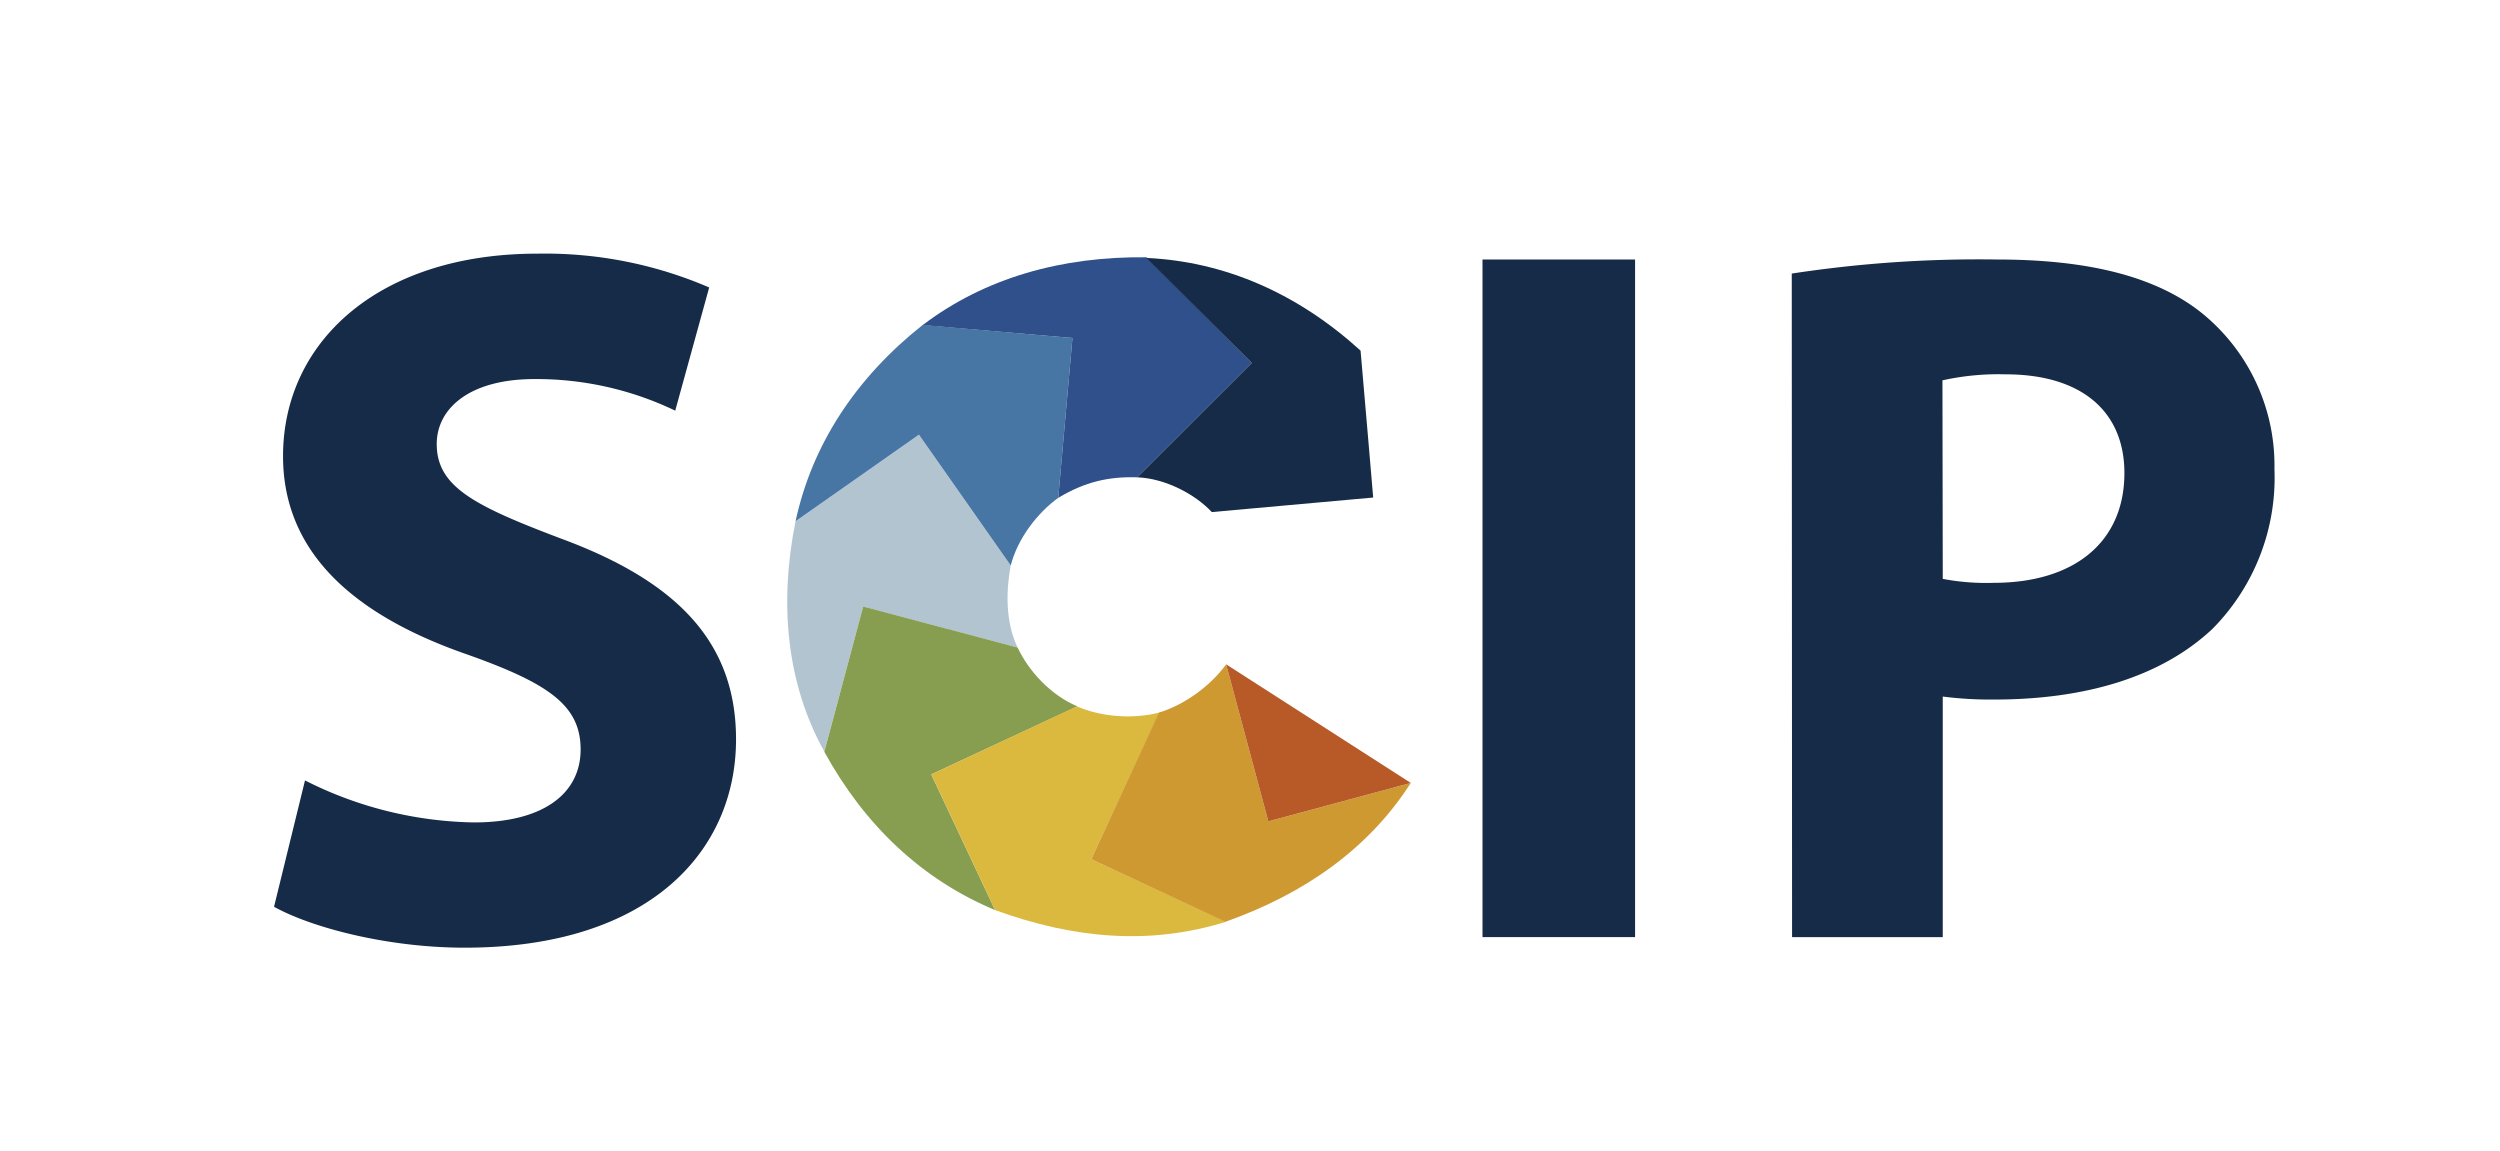 <?xml version="1.0" encoding="UTF-8" standalone="no"?>
<svg
   xmlns:dc="http://purl.org/dc/elements/1.1/"
   xmlns:cc="http://creativecommons.org/ns#"
   xmlns:rdf="http://www.w3.org/1999/02/22-rdf-syntax-ns#"
   xmlns:svg="http://www.w3.org/2000/svg"
   xmlns="http://www.w3.org/2000/svg"
   xmlns:sodipodi="http://sodipodi.sourceforge.net/DTD/sodipodi-0.dtd"
   xmlns:inkscape="http://www.inkscape.org/namespaces/inkscape"
   id="Capa_1"
   data-name="Capa 1"
   viewBox="0 0 158.28 72.89"
   version="1.1"
   sodipodi:docname="scip-logo.svg"
   inkscape:version="0.92.5 (2060ec1f9f, 2020-04-08)">
  <sodipodi:namedview
     pagecolor="#ffffff"
     bordercolor="#666666"
     borderopacity="1"
     objecttolerance="10"
     gridtolerance="10"
     guidetolerance="10"
     inkscape:pageopacity="0"
     inkscape:pageshadow="2"
     inkscape:window-width="3840"
     inkscape:window-height="2135"
     id="namedview73"
     showgrid="false"
     inkscape:zoom="16"
     inkscape:cx="71.80483"
     inkscape:cy="26.220923"
     inkscape:window-x="1920"
     inkscape:window-y="0"
     inkscape:window-maximized="1"
     inkscape:current-layer="Capa_1" />
  <defs
     id="defs4">
    <style
       id="style2">.cls-1{fill:#162b47;}.cls-2{fill:#b1c4d0;}.cls-3{fill:#879e51;}.cls-4{fill:#dab93e;}.cls-5{fill:#4775a4;}.cls-6{fill:#2f508a;}.cls-7{fill:#cf9932;}.cls-8{fill:#b75a27;}</style>
  </defs>
  <title
     id="title6">scip-logo</title>
  <path
     class="cls-1"
     d="M19.31,49.41A24.52,24.52,0,0,0,30,52.07c4.42,0,6.76-1.84,6.76-4.62s-2-4.17-7.14-6C22.53,39,17.92,35.07,17.92,28.88,17.92,21.62,24,16.06,34,16.06A26.25,26.25,0,0,1,44.9,18.2L42.75,26a20.29,20.29,0,0,0-8.91-2c-4.17,0-6.19,1.9-6.19,4.11,0,2.72,2.4,3.92,7.9,6,7.52,2.78,11.05,6.7,11.05,12.7C46.6,53.9,41.11,60,29.42,60c-4.86,0-9.67-1.26-12.07-2.59Z"
     id="path8" />
  <path
     class="cls-1"
     d="M103.52,16.43v42.9H93.86V16.43Z"
     id="path10" />
  <path
     class="cls-1"
     d="M113.44,17.32a78.18,78.18,0,0,1,13-.89c5.94,0,10.18,1.14,13,3.42A12.42,12.42,0,0,1,144,29.7a13.6,13.6,0,0,1-3.92,10.11c-3.28,3.09-8.15,4.48-13.83,4.48A23.62,23.62,0,0,1,123,44.1V59.33h-9.54ZM123,36.65a14.69,14.69,0,0,0,3.22.25c5.12,0,8.28-2.59,8.28-6.95,0-3.91-2.72-6.25-7.52-6.25a16.39,16.39,0,0,0-4,.38Z"
     id="path12" />
  <path
     style="fill:#b1c4d0"
     d="M 58.18,27.52 50.369,33 c -1.056,5.216 -0.565,10.304 1.82,14.58 l 2.461,-9.18 9.779,2.609 c -0.783,-1.641 -0.737,-3.595 -0.439,-5.209 z"
     id="polygon20"
     inkscape:connector-curvature="0"
     sodipodi:nodetypes="ccccccc" />
  <path
     style="fill:#879e51"
     d="m 54.65,38.4 -2.461,9.199 C 54.762,52.282 58.388,55.695 63,57.619 l -4.039,-8.59 9.25,-4.309 C 66.523,44.015 65.114,42.473 64.43,41 Z"
     id="polygon28"
     inkscape:connector-curvature="0"
     sodipodi:nodetypes="ccccccc" />
  <path
     style="fill:#dab93e"
     d="M 68.17,44.721 58.961,49.029 63,57.619 c 5.008,1.821 9.813,2.237 14.619,0.74 l -8.529,-3.959 4.32,-9.291 c -1.708,0.448 -3.703,0.272 -5.24,-0.389 z"
     id="polygon36"
     inkscape:connector-curvature="0"
     sodipodi:nodetypes="cccccccc" />
  <path
     style="fill:#4775a4"
     d="M 58.42,20.57 C 54.186,23.925 51.412,28.152 50.369,33 l 7.811,-5.48 5.811,8.281 C 64.435,34.073 65.704,32.451 67,31.52 67,31.52 67.9,21.4 67.9,21.4 Z"
     id="polygon44"
     inkscape:connector-curvature="0"
     sodipodi:nodetypes="ccccccc" />
  <path
     style="fill:#2f508a"
     d="M 58.42,20.58 67.9,21.4 67,31.52 C 68.702,30.496 70.207,30.165 72,30.22 l 7.25,-7.24 -6.66,-6.691 c -5.374,-0.065 -10.243,1.307 -14.17,4.291 z M 79.25,22.98 Z"
     id="polygon52"
     inkscape:connector-curvature="0"
     sodipodi:nodetypes="ccccccccc" />
  <path
     style="fill:#162b47"
     d="M 72.58,16.33 79.25,22.98 72,30.221 c 1.757,0.06 3.676,1.07 4.721,2.199 C 80.142,32.117 86.939,31.5 86.939,31.5 c 0,0 -0.554,-6.528 -0.799,-9.301 -3.958,-3.601 -8.567,-5.64 -13.561,-5.869 z"
     id="polygon60"
     inkscape:connector-curvature="0"
     sodipodi:nodetypes="ccccccc" />
  <path
     style="fill:#cf9932"
     d="m 77.631,42.061 c -1.055,1.44 -2.719,2.594 -4.25,3.049 l -4.291,9.291 8.49,3.959 c 5.008,-1.766 9.09,-4.642 11.74,-8.789 L 80.301,52 Z"
     id="polygon68"
     inkscape:connector-curvature="0"
     sodipodi:nodetypes="ccccccc" />
  <polygon
     class="cls-8"
     points="89.32,49.57 80.3,52 77.63,42.06 "
     id="polygon70"
     style="fill:#b75a27" />
</svg>

